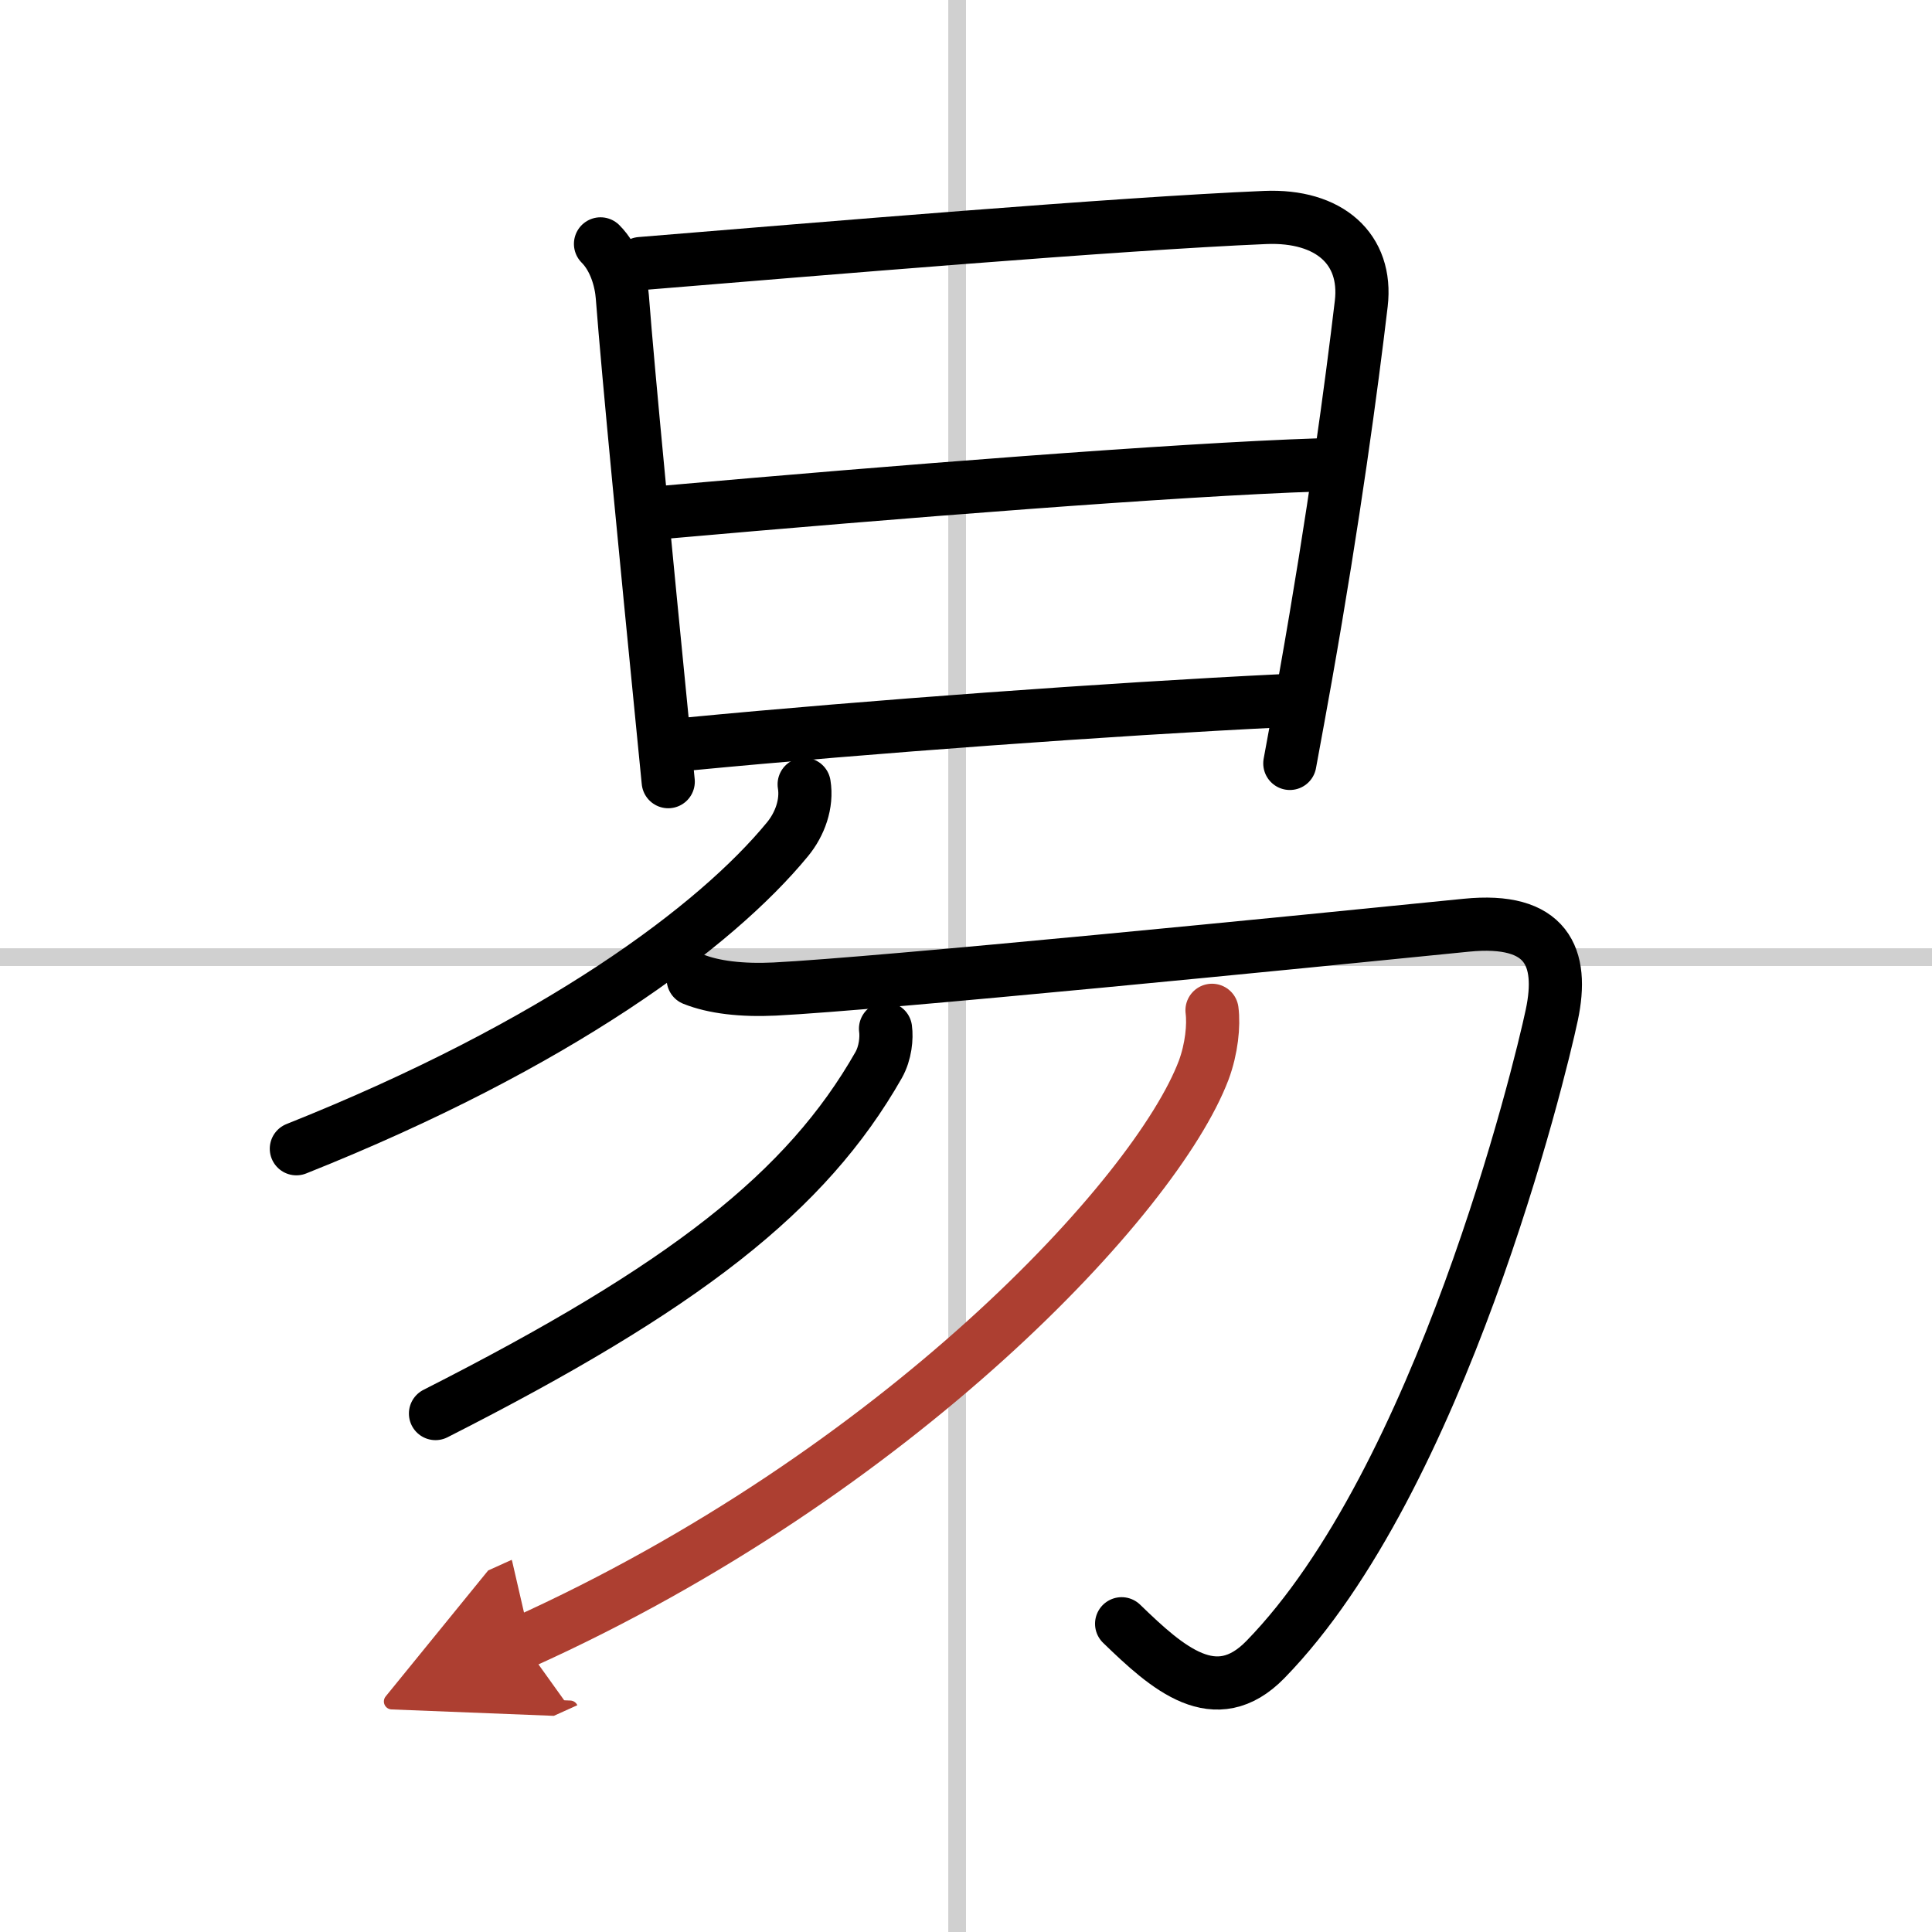 <svg width="400" height="400" viewBox="0 0 109 109" xmlns="http://www.w3.org/2000/svg"><defs><marker id="a" markerWidth="4" orient="auto" refX="1" refY="5" viewBox="0 0 10 10"><polyline points="0 0 10 5 0 10 1 5" fill="#ad3f31" stroke="#ad3f31"/></marker></defs><g fill="none" stroke="#000" stroke-linecap="round" stroke-linejoin="round" stroke-width="3"><rect width="100%" height="100%" fill="#fff" stroke="#fff"/><line x1="54" x2="54" y2="109" stroke="#d0d0d0" stroke-width="1"/><line x2="109" y1="54" y2="54" stroke="#d0d0d0" stroke-width="1"/><path d="m33.88 13.76c0.81 0.81 1.16 2.05 1.23 2.98 0.34 4.45 1.37 14.98 2.26 24.01 0.11 1.15 0.22 2.27 0.33 3.35"/><path d="m36.14 14.87c10.15-0.83 26.91-2.25 35.24-2.6 3.62-0.15 5.78 1.78 5.42 4.86-0.55 4.64-1.53 11.96-3.14 21.05-0.28 1.58-0.58 3.21-0.89 4.89"/><path d="m37.5 28.9c13-1.15 28.75-2.4 36.88-2.67"/><path d="M38.89,41.97C49,41,62.75,40,72.22,39.54"/><path d="m45.37 44.25c0.18 1.09-0.24 2.25-0.94 3.1-4.05 4.93-13.01 11.6-27.71 17.46"/><path d="m39.11 55.24c1.15 0.46 2.73 0.65 4.6 0.56 5.92-0.3 29.79-2.67 39.01-3.6 4.57-0.46 5.52 1.8 4.83 5.06s-6.29 26.25-16.16 36.37c-2.82 2.89-5.51 0.5-8.11-2.02"/><path d="m49.96 58.04c0.07 0.51 0 1.36-0.39 2.05-4.07 7.15-10.95 12.53-25 19.66"/><path d="m68.38 57c0.11 0.84-0.02 2.17-0.47 3.38-2.7 7.12-17.27 22.73-38.42 32.28" marker-end="url(#a)" stroke="#ad3f31"/></g></svg>
